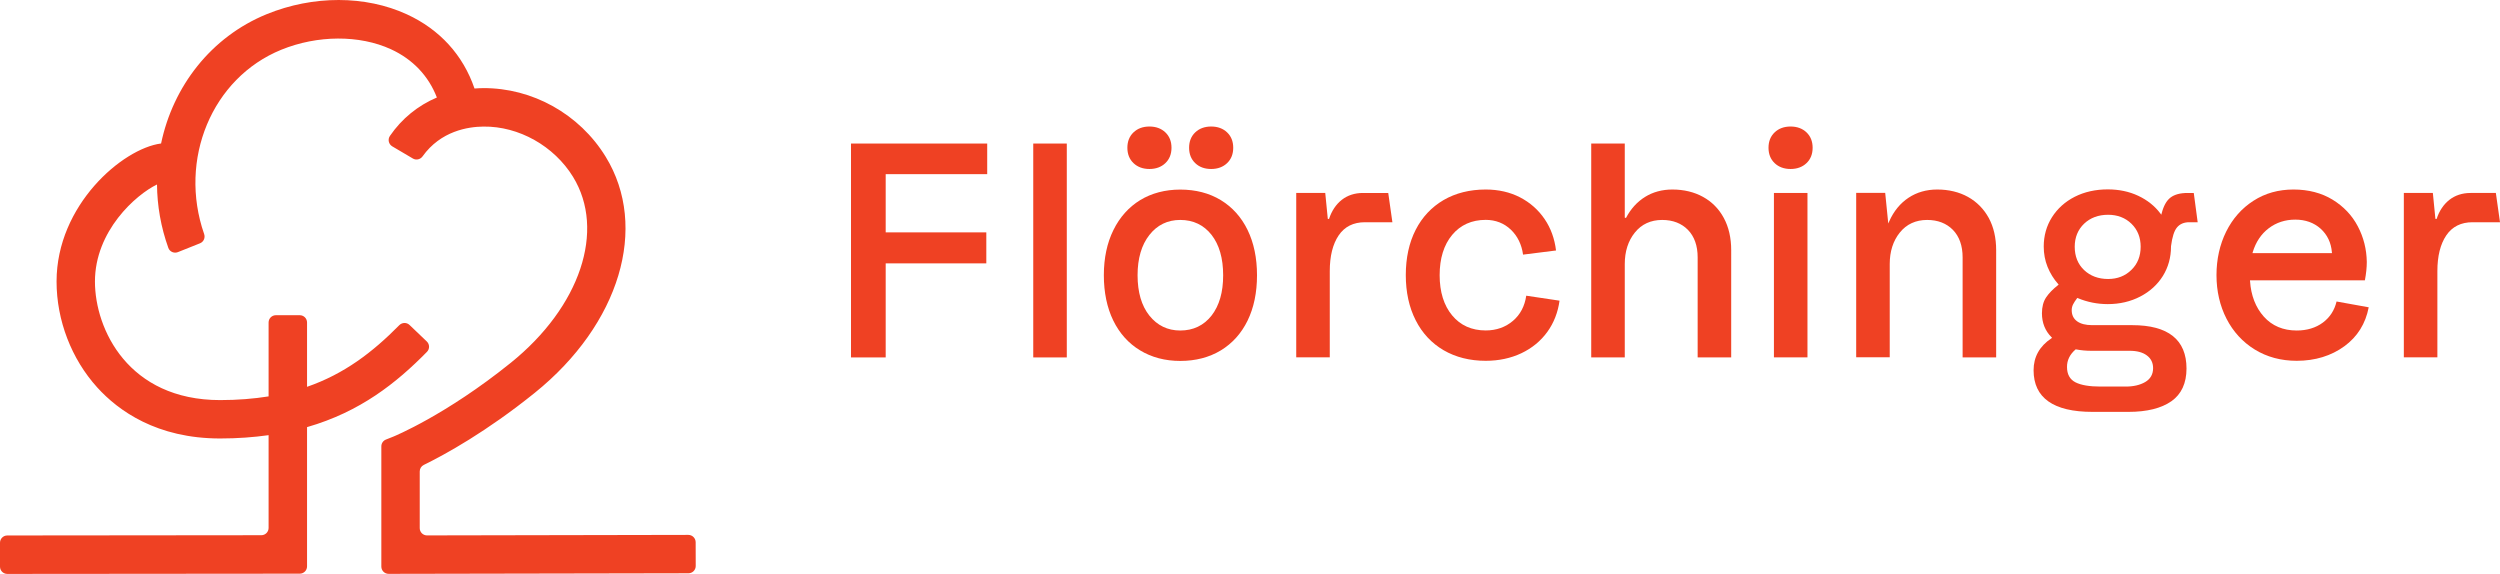 <?xml version="1.0" encoding="utf-8"?>
<!-- Generator: Adobe Illustrator 25.2.3, SVG Export Plug-In . SVG Version: 6.00 Build 0)  -->
<svg version="1.1" id="Layer_1" xmlns="http://www.w3.org/2000/svg" xmlns:xlink="http://www.w3.org/1999/xlink" x="0px" y="0px"
	 viewBox="0 0 392.04 90" style="enable-background:new 0 0 392.04 90;" xml:space="preserve">
<style type="text/css">
	.st0{fill:#EF4123;}
</style>
<g>
	<rect x="162.03" y="22.51" class="st0" width="5.26" height="33.54"/>
	<path class="st0" d="M391.39,30.26h-3.97c-1.29,0-2.41,0.37-3.32,1.08c-0.91,0.72-1.59,1.73-2,3l-0.19-0.02l-0.4-4.06h-4.55v25.78
		h5.26V42.52c0-2.36,0.47-4.24,1.39-5.6c0.93-1.38,2.32-2.07,4.12-2.07h4.31L391.39,30.26z"/>
	<path class="st0" d="M364.26,50.59c-1.11,0.82-2.49,1.24-4.1,1.24c-2.12,0-3.86-0.73-5.15-2.17c-1.29-1.44-2.02-3.32-2.17-5.59
		l-0.01-0.11h18.02c0.2-1.04,0.3-2.01,0.3-2.88c-0.03-1.99-0.5-3.87-1.41-5.59c-0.9-1.72-2.24-3.13-3.96-4.18
		c-1.72-1.05-3.78-1.59-6.13-1.59s-4.46,0.59-6.28,1.77c-1.83,1.17-3.26,2.8-4.27,4.83c-1.01,2.04-1.52,4.34-1.52,6.83
		c0,2.5,0.53,4.8,1.57,6.83c1.04,2.03,2.53,3.66,4.43,4.83c1.9,1.17,4.11,1.77,6.58,1.77c2.88,0,5.4-0.77,7.47-2.28
		c2.05-1.49,3.33-3.55,3.82-6.11l-5.04-0.91C366.08,48.67,365.35,49.78,364.26,50.59z M353.26,39.56c0.48-1.6,1.33-2.87,2.52-3.77
		c1.19-0.9,2.59-1.35,4.16-1.35c1.58,0,2.92,0.48,3.97,1.42c1.05,0.95,1.65,2.2,1.77,3.72l0.01,0.11h-12.46L353.26,39.56z"/>
	<path class="st0" d="M343.04,30.26c-1.14,0-2.04,0.24-2.67,0.72c-0.63,0.48-1.09,1.32-1.39,2.49l-0.05,0.2l-0.13-0.17
		c-0.89-1.19-2.06-2.12-3.48-2.79c-1.42-0.67-3.03-1.01-4.78-1.01c-1.93,0-3.67,0.39-5.19,1.16c-1.51,0.77-2.71,1.85-3.57,3.21
		c-0.86,1.36-1.29,2.91-1.29,4.59c0,1.12,0.2,2.2,0.6,3.19c0.4,0.99,0.96,1.9,1.67,2.7l0.07,0.08l-0.08,0.07
		c-0.83,0.65-1.47,1.31-1.9,1.96c-0.42,0.64-0.64,1.47-0.64,2.47c0,1.5,0.51,2.77,1.51,3.76l0.08,0.09l-0.1,0.07
		c-1.86,1.24-2.8,2.92-2.8,5.01c0,4.33,3.11,6.53,9.24,6.53h5.64c2.88,0,5.15-0.56,6.73-1.67c1.57-1.1,2.37-2.83,2.37-5.13
		c0-4.51-2.86-6.8-8.52-6.8h-6.27c-1.01,0-1.8-0.2-2.36-0.6c-0.57-0.41-0.85-1-0.85-1.75c0-0.32,0.07-0.62,0.21-0.9
		c0.14-0.27,0.34-0.6,0.62-0.96l0.05-0.06l0.07,0.03c1.48,0.62,3.06,0.94,4.7,0.94c1.87,0,3.59-0.4,5.1-1.19
		c1.51-0.78,2.7-1.87,3.55-3.23c0.84-1.36,1.27-2.91,1.27-4.59V38.6c0.19-1.46,0.5-2.42,0.95-2.95c0.45-0.53,1.09-0.8,1.9-0.8h1.33
		l-0.61-4.58H343.04z M325.47,54.81l0.04-0.03l0.05,0.01c0.8,0.15,1.58,0.22,2.33,0.22h6.09c1.13,0,2.03,0.24,2.67,0.72
		c0.66,0.48,0.99,1.16,0.99,2c0,0.97-0.42,1.7-1.24,2.18c-0.81,0.47-1.83,0.71-3.05,0.71h-3.97c-1.72,0-3.03-0.22-3.9-0.66
		c-0.89-0.45-1.34-1.26-1.34-2.41C324.13,56.5,324.58,55.58,325.47,54.81z M334.24,42.32c-0.96,0.95-2.19,1.43-3.65,1.43
		c-1.52,0-2.79-0.47-3.77-1.4c-0.98-0.93-1.47-2.16-1.47-3.66c0-1.46,0.5-2.68,1.47-3.61c0.98-0.93,2.24-1.4,3.77-1.4
		c1.46,0,2.69,0.47,3.65,1.4c0.96,0.93,1.45,2.15,1.45,3.61C335.69,40.16,335.21,41.38,334.24,42.32z"/>
	<path class="st0" d="M308.61,30.88c-1.39-0.77-3.02-1.16-4.82-1.16c-1.69,0-3.2,0.43-4.5,1.29c-1.3,0.86-2.32,2.1-3.03,3.7
		l-0.15,0.34l-0.48-4.8h-4.55v25.78h5.26V41.4c0-1.97,0.53-3.63,1.58-4.93c1.05-1.31,2.5-1.98,4.29-1.98c1.67,0,3.03,0.53,4.04,1.56
		c1.01,1.04,1.52,2.49,1.52,4.31v15.69h5.26V39.23c0-1.93-0.39-3.63-1.16-5.05C311.09,32.76,309.99,31.65,308.61,30.88z"/>
	<rect x="278.18" y="30.26" class="st0" width="5.26" height="25.78"/>
	<path class="st0" d="M280.79,19.84c-1.02,0-1.86,0.31-2.5,0.92c-0.64,0.61-0.96,1.42-0.96,2.41c0,0.99,0.32,1.8,0.96,2.41
		c0.64,0.61,1.48,0.92,2.5,0.92c1.02,0,1.86-0.31,2.5-0.92c0.64-0.61,0.96-1.42,0.96-2.41c0-0.99-0.32-1.8-0.96-2.41
		C282.65,20.15,281.81,19.84,280.79,19.84z"/>
	<path class="st0" d="M267.07,30.88c-1.39-0.77-3.02-1.16-4.82-1.16c-1.6,0-3.04,0.39-4.28,1.16c-1.24,0.77-2.25,1.88-2.99,3.3
		l-0.19-0.05V22.51h-5.26v33.54h5.26V41.4c0-1.97,0.53-3.63,1.58-4.93c1.05-1.31,2.5-1.98,4.29-1.98c1.67,0,3.03,0.53,4.04,1.56
		c1.01,1.04,1.52,2.49,1.52,4.31v15.69h5.26V39.23c0-1.93-0.39-3.63-1.16-5.05C269.56,32.76,268.46,31.65,267.07,30.88z"/>
	<path class="st0" d="M237.26,50.31c-1.17,1-2.61,1.51-4.28,1.51c-2.19,0-3.96-0.79-5.26-2.36c-1.3-1.56-1.96-3.68-1.96-6.31
		c0-2.63,0.66-4.75,1.96-6.31c1.31-1.57,3.08-2.36,5.26-2.36c1.55,0,2.88,0.52,3.95,1.54c1.04,1,1.69,2.31,1.91,3.91l5.17-0.65
		c-0.22-1.83-0.81-3.48-1.78-4.91c-0.98-1.45-2.28-2.6-3.86-3.42c-1.59-0.82-3.4-1.23-5.39-1.23c-2.5,0-4.72,0.56-6.6,1.65
		c-1.88,1.1-3.36,2.67-4.38,4.67c-1.03,2.01-1.55,4.4-1.55,7.1c0,2.68,0.52,5.06,1.55,7.08c1.02,2.02,2.5,3.6,4.38,4.7
		c1.89,1.1,4.11,1.66,6.6,1.66c2.05,0,3.93-0.4,5.6-1.19c1.66-0.79,3.03-1.91,4.07-3.35c1.02-1.41,1.66-3.06,1.91-4.89l-5.22-0.78
		C239.1,48.01,238.41,49.33,237.26,50.31z"/>
	<path class="st0" d="M213.73,30.26c-1.29,0-2.41,0.37-3.32,1.08c-0.91,0.72-1.58,1.73-2,3l-0.19-0.02l-0.4-4.06h-4.55v25.78h5.26
		V42.52c0-2.36,0.47-4.24,1.39-5.6c0.93-1.38,2.32-2.07,4.12-2.07h4.31l-0.65-4.58H213.73z"/>
	<path class="st0" d="M191.44,31.38c-1.81-1.1-3.95-1.65-6.35-1.65c-2.37,0-4.49,0.56-6.29,1.65c-1.79,1.1-3.21,2.68-4.2,4.7
		c-1,2.02-1.5,4.4-1.5,7.08c0,2.71,0.5,5.1,1.48,7.11c0.98,2,2.39,3.58,4.2,4.67c1.81,1.1,3.93,1.66,6.31,1.66
		c2.41,0,4.54-0.56,6.35-1.65c1.81-1.1,3.22-2.67,4.2-4.67c0.98-2.01,1.48-4.4,1.48-7.11c0-2.71-0.5-5.1-1.48-7.11
		C194.66,34.05,193.25,32.48,191.44,31.38z M189.99,49.49c-1.22,1.55-2.87,2.34-4.91,2.34c-1.98,0-3.6-0.79-4.84-2.34
		c-1.23-1.54-1.85-3.67-1.85-6.33c0-2.63,0.62-4.75,1.85-6.31c1.23-1.57,2.86-2.36,4.84-2.36c2.04,0,3.69,0.79,4.91,2.34
		c1.21,1.55,1.82,3.68,1.82,6.33C191.82,45.81,191.2,47.94,189.99,49.49z"/>
	<polygon class="st0" points="133.45,56.05 138.89,56.05 138.89,41.3 154.67,41.3 154.67,36.44 138.89,36.44 138.89,27.31 
		154.81,27.31 154.81,22.51 133.45,22.51 	"/>
	<path class="st0" d="M189.93,26.5c1.02,0,1.86-0.31,2.5-0.92c0.64-0.61,0.96-1.42,0.96-2.41c0-0.99-0.32-1.8-0.96-2.41
		c-0.64-0.61-1.48-0.92-2.5-0.92c-1.02,0-1.86,0.31-2.5,0.92c-0.64,0.61-0.96,1.42-0.96,2.41c0,0.99,0.32,1.8,0.96,2.41
		C188.06,26.19,188.9,26.5,189.93,26.5z"/>
	<path class="st0" d="M180.25,26.5c1.02,0,1.86-0.31,2.5-0.92c0.64-0.61,0.96-1.42,0.96-2.41c0-0.99-0.32-1.8-0.96-2.41
		c-0.64-0.61-1.48-0.92-2.5-0.92c-1.02,0-1.86,0.31-2.5,0.92c-0.64,0.61-0.96,1.42-0.96,2.41c0,0.99,0.32,1.8,0.96,2.41
		C178.39,26.19,179.23,26.5,180.25,26.5z"/>
	<path class="st0" d="M107.94,83.88l-40.98,0.08c-0.63,0-1.14-0.51-1.14-1.14v-8.89c0-0.43,0.24-0.83,0.63-1.02
		c3.39-1.66,9.84-5.21,17.41-11.31c13.33-10.74,17.9-25.97,11.12-37.02c-4.11-6.7-11.5-10.82-19.24-10.76
		c-0.45,0-0.89,0.03-1.33,0.06c-1.79-5.24-5.45-9.26-10.6-11.63c-6.49-2.99-14.7-3-21.98-0.03c-8.77,3.58-14.7,11.35-16.57,20.28
		C19.2,23.29,8.87,32.18,8.87,44.14c0,6.09,2.33,12.15,6.38,16.62c3.31,3.65,9.34,8,19.27,8c2.74,0,5.25-0.19,7.6-0.52v14.55
		c0,0.63-0.51,1.14-1.14,1.14L1.14,83.97C0.51,83.97,0,84.48,0,85.11l0,3.75c0,0.63,0.51,1.14,1.14,1.14l45.87-0.04
		c0.63,0,1.14-0.51,1.14-1.14V66.98c8.34-2.4,14.02-6.93,18.81-11.81c0.44-0.45,0.43-1.18-0.03-1.62l-2.71-2.59
		c-0.45-0.43-1.16-0.41-1.6,0.03c-4.21,4.27-8.65,7.65-14.47,9.67V50.57c0-0.63-0.51-1.14-1.14-1.14h-3.75
		c-0.63,0-1.14,0.51-1.14,1.14v11.59c-2.32,0.37-4.83,0.58-7.6,0.58c-14.4,0-19.63-11.12-19.63-18.59c0-7.93,6.41-13.62,9.73-15.22
		c0.03,3.3,0.6,6.66,1.78,9.95c0.22,0.6,0.9,0.89,1.49,0.66l3.48-1.39c0.57-0.23,0.85-0.87,0.64-1.46
		C27.95,25.02,33.22,12.24,44.11,7.8c5.68-2.31,12.26-2.34,17.19-0.08c3.44,1.58,5.91,4.2,7.21,7.57c-2.97,1.26-5.5,3.31-7.36,6.02
		c-0.38,0.55-0.21,1.3,0.36,1.64l3.24,1.91c0.51,0.3,1.16,0.15,1.51-0.33c2.85-4,7.15-4.66,9.55-4.68
		c5.55-0.07,11.08,3.05,14.05,7.88c5.15,8.39,1.13,20.39-9.77,29.17c-10.2,8.22-18.32,11.53-18.39,11.56l-1.18,0.47
		c-0.43,0.17-0.72,0.59-0.72,1.06v18.86c0,0.63,0.51,1.14,1.14,1.14l47.02-0.09c0.63,0,1.14-0.51,1.14-1.14l-0.01-3.75
		C109.08,84.39,108.57,83.88,107.94,83.88z"/>
</g>
</svg>
